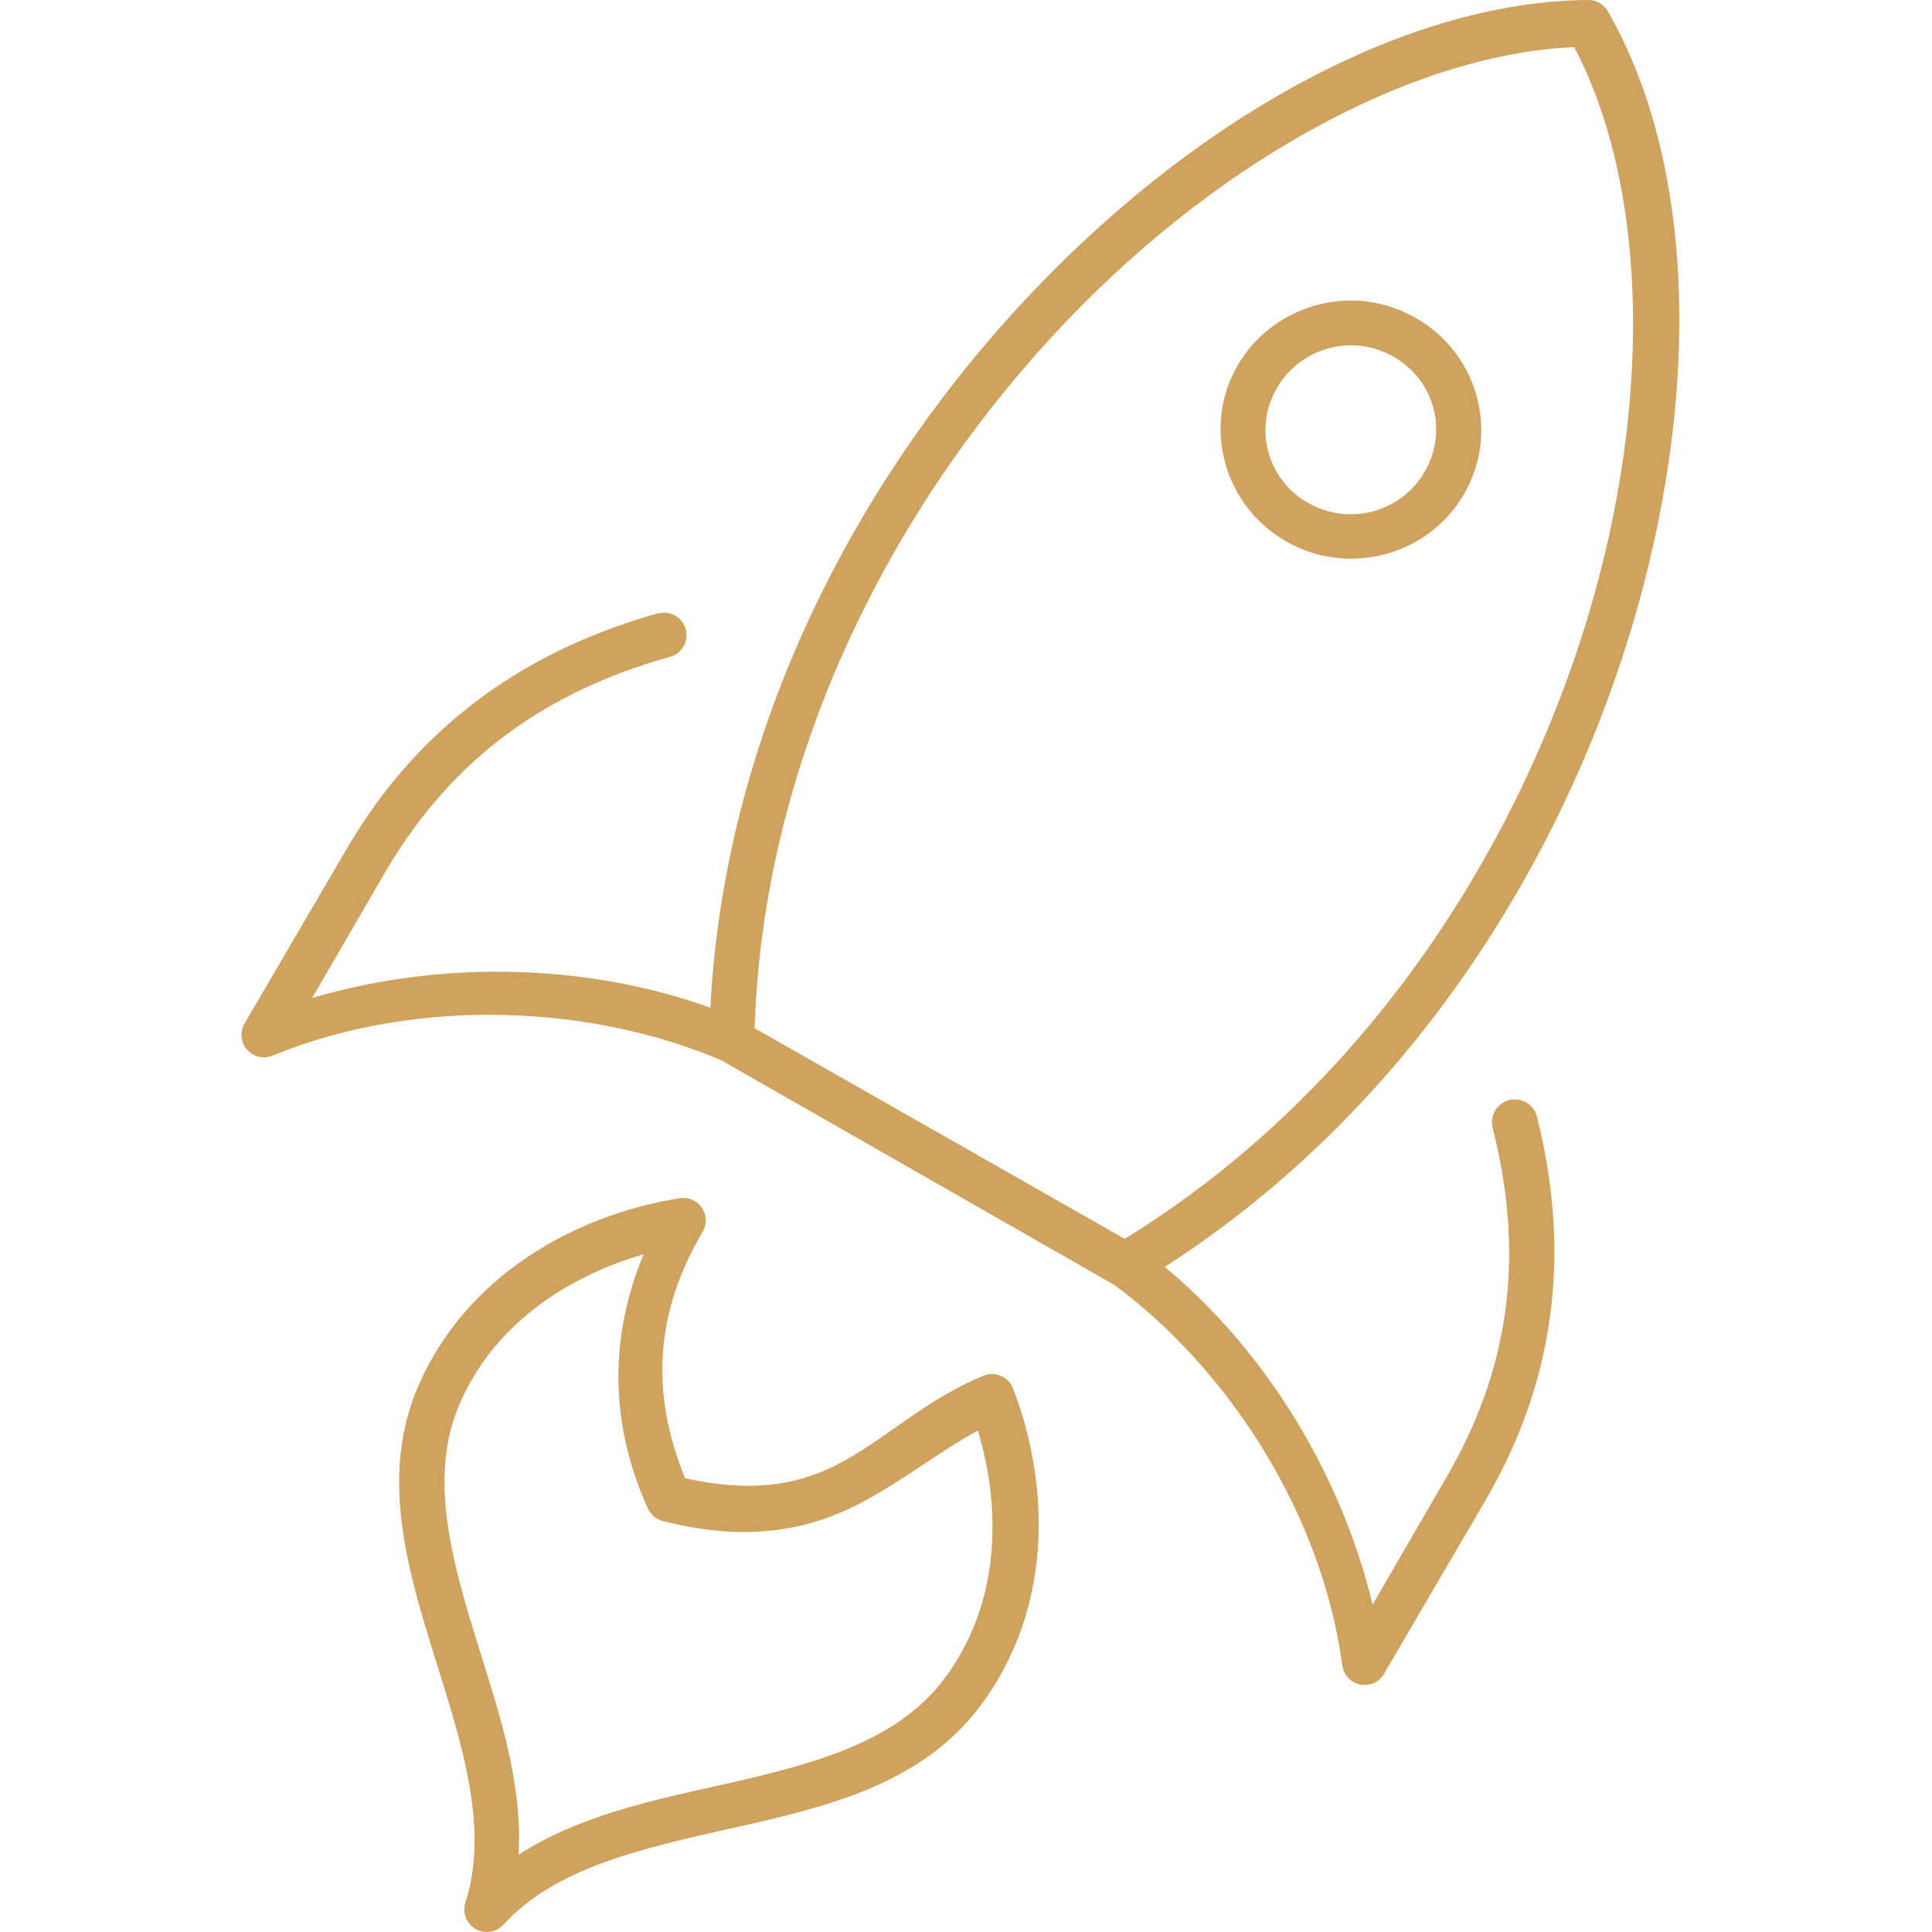 <?xml version="1.0" encoding="UTF-8"?> <svg xmlns="http://www.w3.org/2000/svg" width="40" height="40" viewBox="0 0 40 40" fill="none"> <path d="M32.881 0C29.063 0.028 24.625 2.498 21.061 6.383C17.616 10.139 14.999 15.243 14.707 20.864C12.29 19.991 9.281 19.835 6.463 20.661L7.975 18.058C9.395 15.627 11.392 14.301 13.835 13.609C14.088 13.561 14.254 13.317 14.206 13.064C14.157 12.811 13.913 12.645 13.66 12.693C13.636 12.696 13.611 12.701 13.588 12.708C10.969 13.45 8.715 14.941 7.176 17.578L5.067 21.184C4.963 21.357 4.981 21.578 5.114 21.731C5.247 21.884 5.463 21.933 5.649 21.853C8.733 20.594 12.352 20.844 14.939 21.955L23.053 26.593L23.096 26.622C25.346 28.288 27.356 31.24 27.792 34.488C27.821 34.682 27.968 34.837 28.16 34.877C28.352 34.916 28.548 34.83 28.65 34.663L30.759 31.057C32.297 28.42 32.481 25.735 31.82 23.118C31.756 22.865 31.498 22.712 31.245 22.776C30.992 22.841 30.84 23.098 30.904 23.351C31.519 25.787 31.363 28.16 29.944 30.591L28.418 33.223C27.735 30.382 26.094 27.869 24.114 26.23C28.88 23.17 32.04 18.375 33.608 13.551C35.231 8.556 35.176 3.522 33.288 0.233C33.204 0.087 33.048 -0.001 32.881 1.40275e-05L32.881 0ZM32.591 0.975C34.145 3.926 34.242 8.582 32.722 13.261C31.176 18.017 28.018 22.739 23.285 25.649L15.623 21.287C15.804 15.781 18.349 10.71 21.744 7.009C25.081 3.371 29.226 1.123 32.591 0.975L32.591 0.975ZM28.04 6.223C27.079 6.201 26.137 6.686 25.626 7.561C24.883 8.834 25.343 10.476 26.629 11.21C27.916 11.945 29.565 11.509 30.308 10.236C31.051 8.964 30.606 7.322 29.319 6.587C28.917 6.357 28.477 6.234 28.04 6.223ZM27.851 7.154C28.19 7.131 28.536 7.205 28.854 7.387C29.703 7.871 29.984 8.931 29.494 9.771C29.004 10.611 27.929 10.896 27.08 10.411C26.231 9.926 25.95 8.866 26.441 8.026C26.747 7.501 27.286 7.193 27.851 7.154ZM14.082 24.805C11.877 25.156 9.64 26.427 8.658 28.701C7.855 30.564 8.438 32.505 9.007 34.328C9.577 36.151 10.131 37.88 9.632 39.403C9.571 39.609 9.66 39.831 9.847 39.938C10.034 40.045 10.27 40.011 10.418 39.853C11.504 38.664 13.289 38.269 15.172 37.847C17.055 37.425 19.046 36.964 20.276 35.346C21.778 33.369 21.769 30.811 20.973 28.745C20.928 28.629 20.838 28.535 20.723 28.486C20.608 28.437 20.478 28.436 20.363 28.483C19.206 28.955 18.389 29.744 17.484 30.243C16.63 30.714 15.674 30.932 14.184 30.606C13.449 28.807 13.574 27.158 14.547 25.503C14.638 25.349 14.633 25.156 14.534 25.008C14.434 24.859 14.259 24.78 14.082 24.805L14.082 24.805ZM13.325 25.968C12.627 27.654 12.603 29.434 13.413 31.232C13.473 31.364 13.591 31.461 13.733 31.493C15.584 31.968 16.894 31.631 17.934 31.057C18.797 30.581 19.493 30.027 20.246 29.618C20.76 31.332 20.682 33.268 19.534 34.779C18.55 36.073 16.84 36.526 14.969 36.946C13.518 37.271 11.986 37.589 10.737 38.4C10.824 36.923 10.333 35.457 9.894 34.052C9.328 32.241 8.875 30.553 9.516 29.065C10.215 27.446 11.701 26.443 13.325 25.968L13.325 25.968Z" fill="#CFA25E"></path> </svg> 